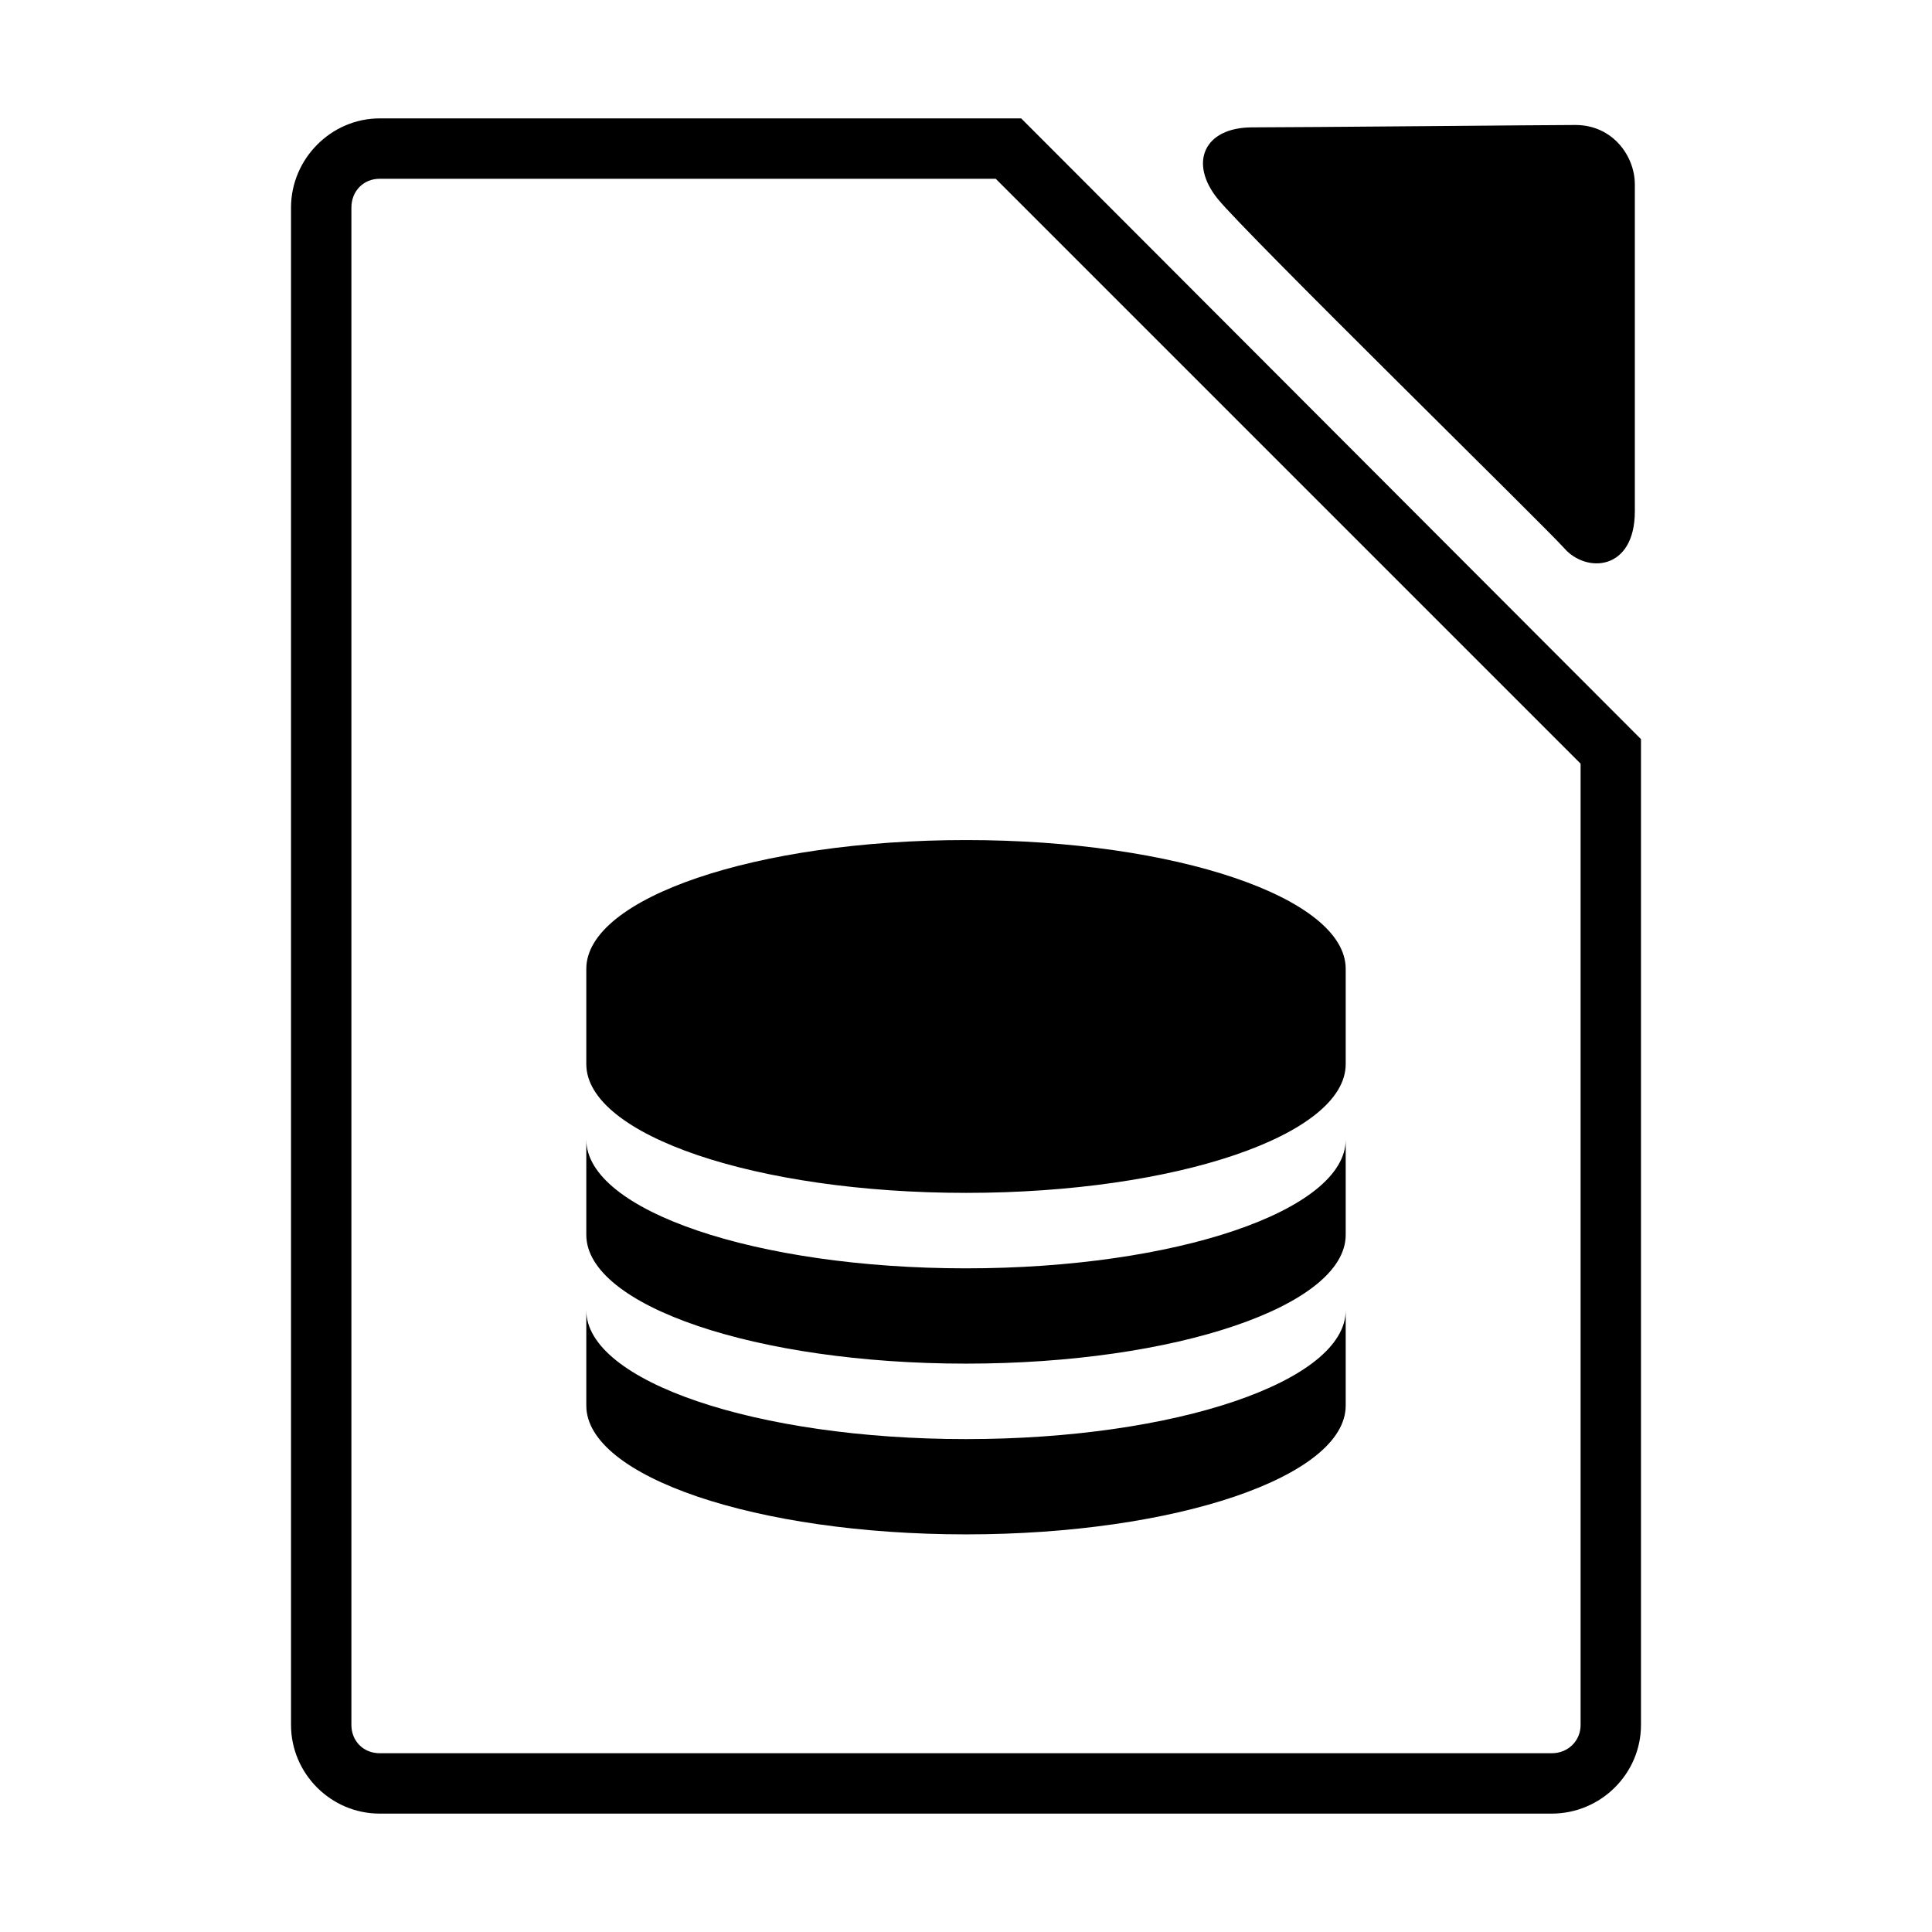 <?xml version="1.0" encoding="UTF-8" standalone="no"?>

<svg xmlns:dc="http://purl.org/dc/elements/1.1/"
     xmlns:cc="http://creativecommons.org/ns#"
     xmlns:rdf="http://www.w3.org/1999/02/22-rdf-syntax-ns#"
     xmlns:svg="http://www.w3.org/2000/svg"
     xmlns="http://www.w3.org/2000/svg"
     xmlns:xlink="http://www.w3.org/1999/xlink"
     width="128" height="128" version="1.1">
    <title>Libre Office Database</title>
    <desc>This is shape (source) for Clarity vector icon theme for gtk</desc>
    <path d="M 25.156 7.844 C 21.935 7.844 19.281 10.528 19.281 13.75 L 19.281 114.281 C 19.281 117.503 21.919 120.156 25.156 120.156 L 102.812 120.156 C 106.049 120.156 108.719 117.518 108.719 114.281 L 108.719 49.781 L 108.719 48.969 L 108.125 48.375 L 68.25 8.438 L 67.656 7.844 L 66.812 7.844 L 25.156 7.844 z M 104.375 8.281 C 102.519 8.281 86.191 8.438 82.969 8.438 C 79.746 8.438 78.749 10.807 80.688 13.188 C 82.626 15.568 102.519 35.043 103.625 36.312 C 105.104 38.011 108.312 37.807 108.312 33.875 L 108.312 12.219 C 108.312 10.334 106.844 8.281 104.375 8.281 z M 25.156 11.844 L 65.969 11.844 L 104.719 50.594 L 104.719 114.281 C 104.719 115.347 103.878 116.156 102.812 116.156 L 25.156 116.156 C 24.091 116.156 23.281 115.362 23.281 114.281 L 23.281 13.75 C 23.281 12.669 24.075 11.844 25.156 11.844 z M 64 55.656 C 50.105 55.656 38.844 59.483 38.844 64.188 L 38.844 70.5 C 38.844 75.205 50.105 79.031 64 79.031 C 77.895 79.031 89.156 75.205 89.156 70.5 L 89.156 64.188 C 89.156 59.483 77.895 55.656 64 55.656 z M 38.844 75.5 L 38.844 81.812 C 38.844 86.517 50.105 90.344 64 90.344 C 77.895 90.344 89.156 86.517 89.156 81.812 L 89.156 75.5 C 89.156 80.205 77.895 84.031 64 84.031 C 50.105 84.031 38.844 80.205 38.844 75.5 z M 38.844 86.812 L 38.844 93.125 C 38.844 97.83 50.105 101.656 64 101.656 C 77.895 101.656 89.156 97.83 89.156 93.125 L 89.156 86.812 C 89.156 91.517 77.895 95.344 64 95.344 C 50.105 95.344 38.844 91.517 38.844 86.812 z "/>
</svg>